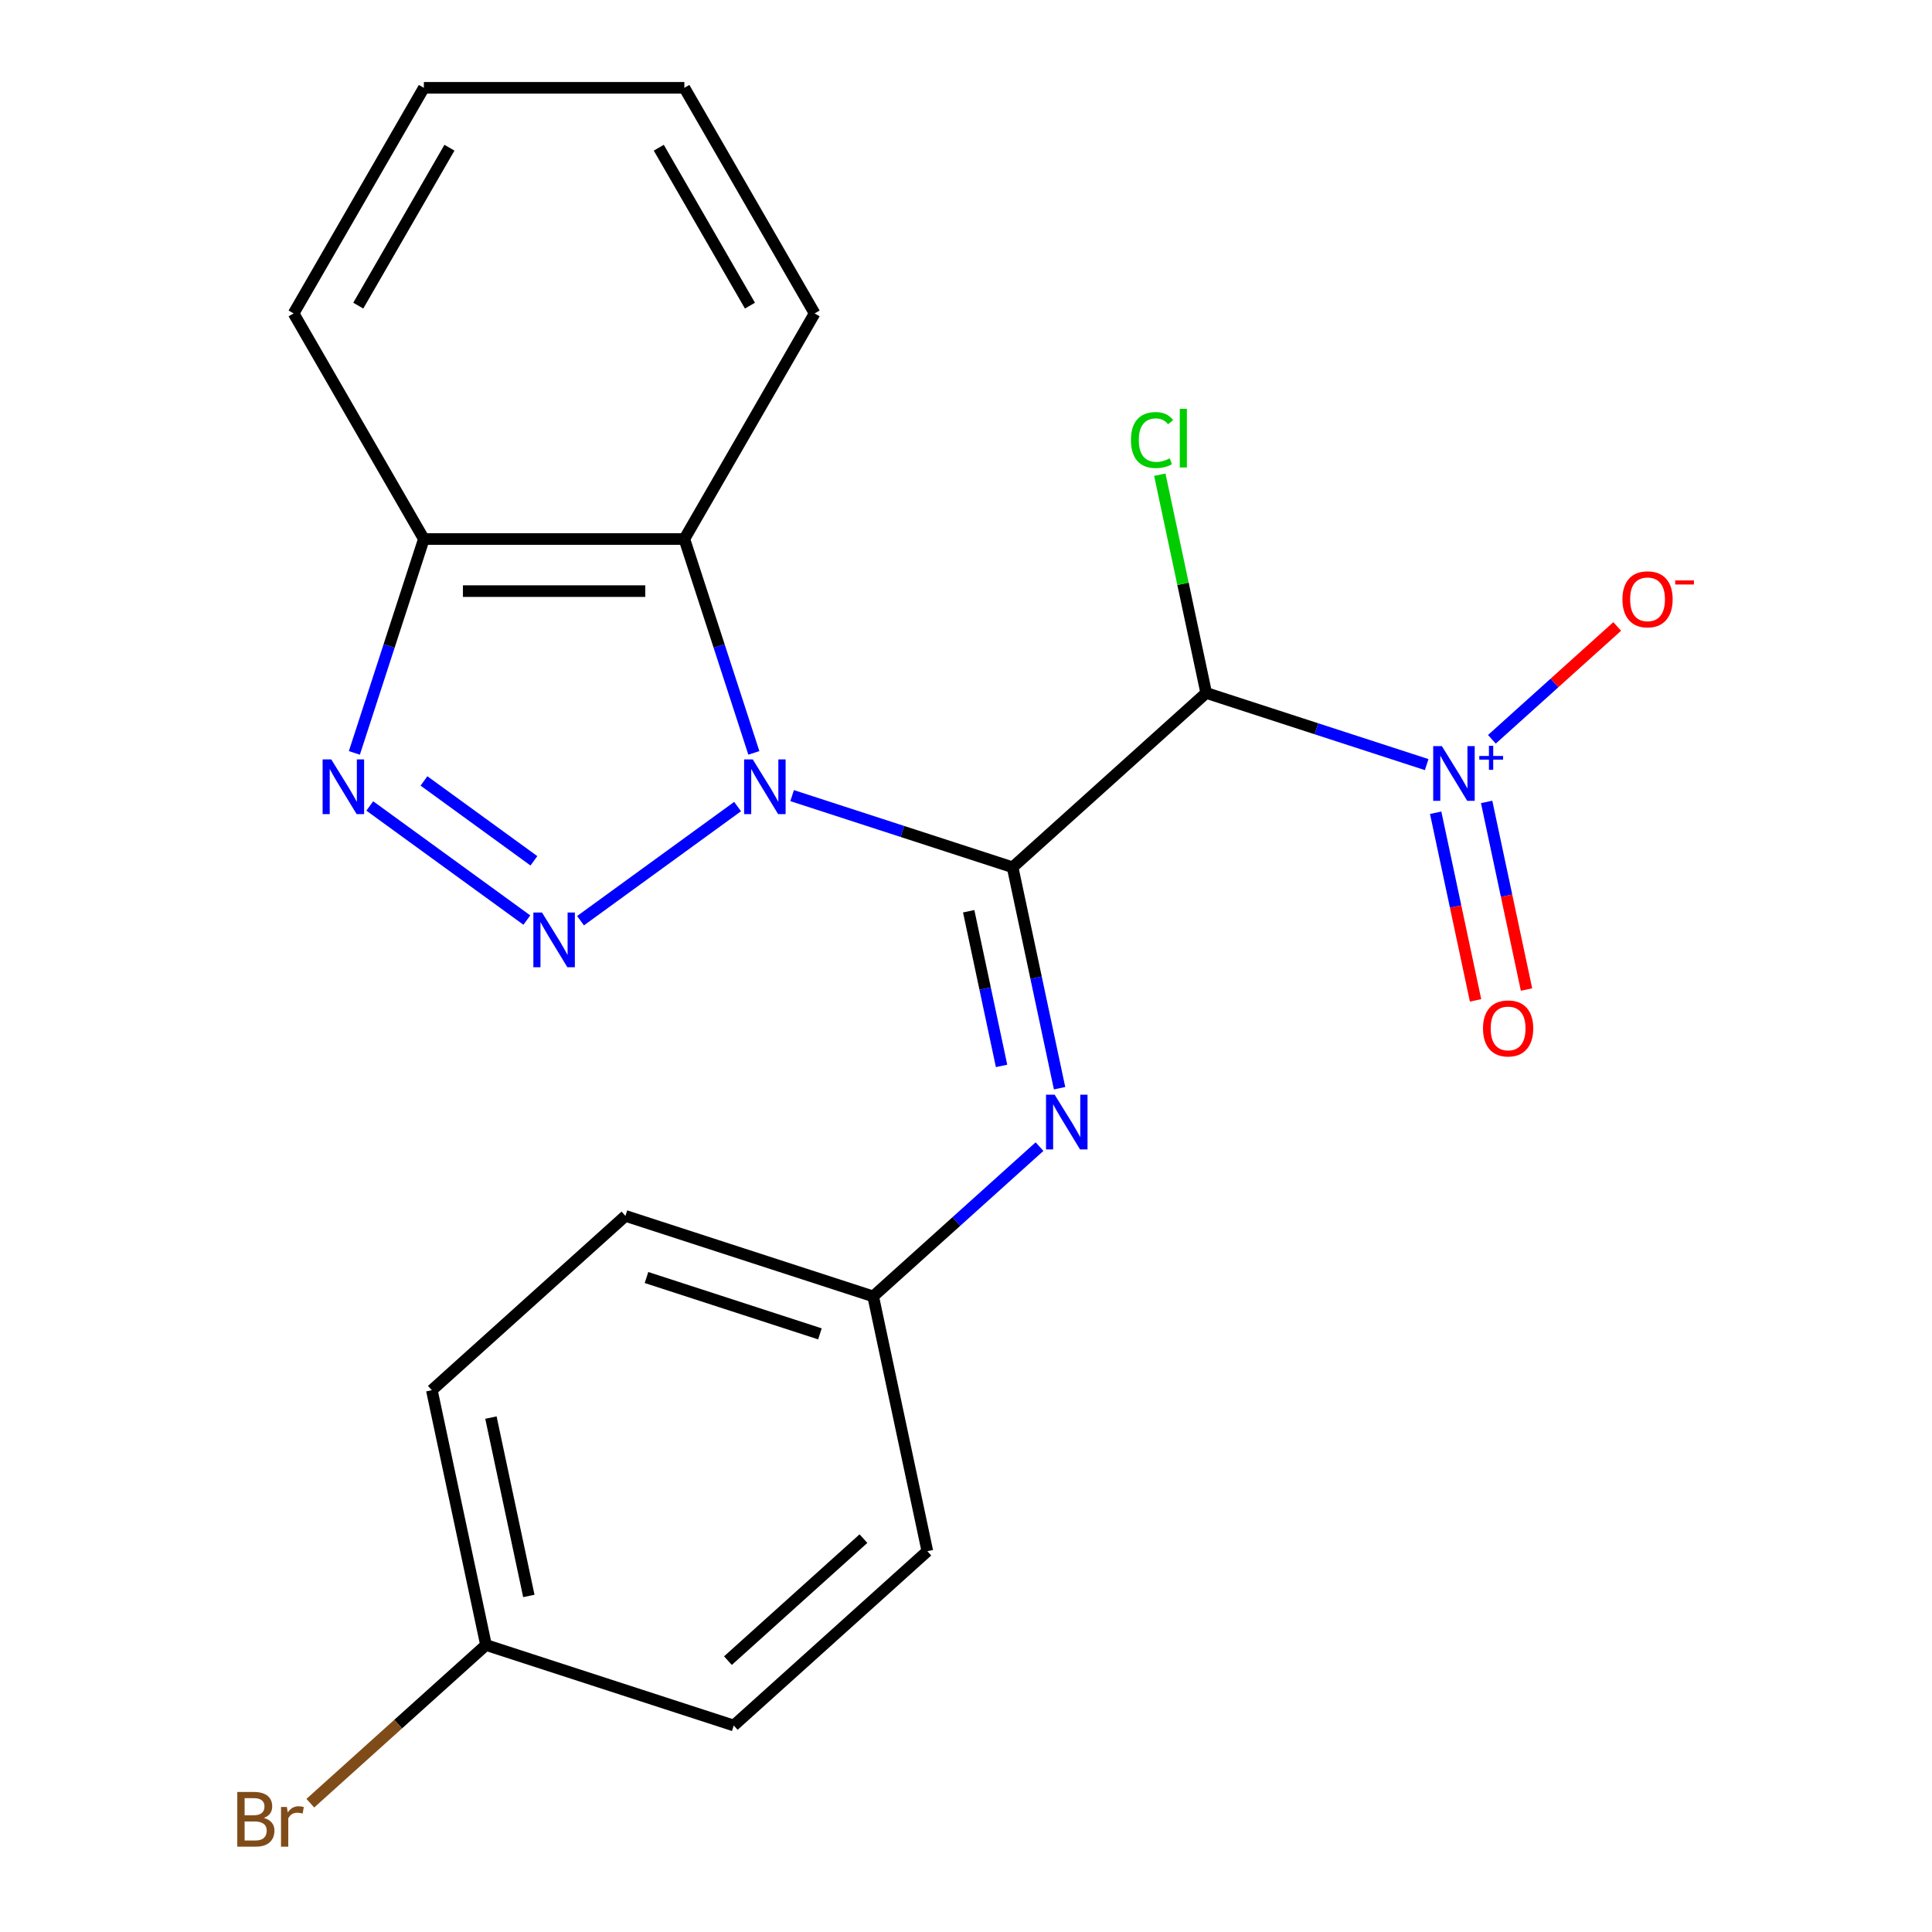 <?xml version='1.0' encoding='iso-8859-1'?>
<svg version='1.1' baseProfile='full'
              xmlns='http://www.w3.org/2000/svg'
                      xmlns:rdkit='http://www.rdkit.org/xml'
                      xmlns:xlink='http://www.w3.org/1999/xlink'
                  xml:space='preserve'
width='1000px' height='1000px' viewBox='0 0 1000 1000'>
<!-- END OF HEADER -->
<rect style='opacity:1.0;fill:#FFFFFF;stroke:none' width='1000' height='1000' x='0' y='0'> </rect>
<path class='bond-0' d='M 524.126,448.898 L 467.064,430.357' style='fill:none;fill-rule:evenodd;stroke:#000000;stroke-width:6px;stroke-linecap:butt;stroke-linejoin:miter;stroke-opacity:1' />
<path class='bond-0' d='M 467.064,430.357 L 410.002,411.816' style='fill:none;fill-rule:evenodd;stroke:#0000FF;stroke-width:6px;stroke-linecap:butt;stroke-linejoin:miter;stroke-opacity:1' />
<path class='bond-2' d='M 524.126,448.898 L 624.328,358.675' style='fill:none;fill-rule:evenodd;stroke:#000000;stroke-width:6px;stroke-linecap:butt;stroke-linejoin:miter;stroke-opacity:1' />
<path class='bond-6' d='M 524.126,448.898 L 536.28,506.077' style='fill:none;fill-rule:evenodd;stroke:#000000;stroke-width:6px;stroke-linecap:butt;stroke-linejoin:miter;stroke-opacity:1' />
<path class='bond-6' d='M 536.28,506.077 L 548.434,563.255' style='fill:none;fill-rule:evenodd;stroke:#0000FF;stroke-width:6px;stroke-linecap:butt;stroke-linejoin:miter;stroke-opacity:1' />
<path class='bond-6' d='M 501.395,471.658 L 509.902,511.683' style='fill:none;fill-rule:evenodd;stroke:#000000;stroke-width:6px;stroke-linecap:butt;stroke-linejoin:miter;stroke-opacity:1' />
<path class='bond-6' d='M 509.902,511.683 L 518.41,551.709' style='fill:none;fill-rule:evenodd;stroke:#0000FF;stroke-width:6px;stroke-linecap:butt;stroke-linejoin:miter;stroke-opacity:1' />
<path class='bond-1' d='M 381.78,417.484 L 300.482,476.55' style='fill:none;fill-rule:evenodd;stroke:#0000FF;stroke-width:6px;stroke-linecap:butt;stroke-linejoin:miter;stroke-opacity:1' />
<path class='bond-5' d='M 390.195,389.701 L 372.209,334.348' style='fill:none;fill-rule:evenodd;stroke:#0000FF;stroke-width:6px;stroke-linecap:butt;stroke-linejoin:miter;stroke-opacity:1' />
<path class='bond-5' d='M 372.209,334.348 L 354.224,278.996' style='fill:none;fill-rule:evenodd;stroke:#000000;stroke-width:6px;stroke-linecap:butt;stroke-linejoin:miter;stroke-opacity:1' />
<path class='bond-4' d='M 272.696,476.233 L 191.398,417.167' style='fill:none;fill-rule:evenodd;stroke:#0000FF;stroke-width:6px;stroke-linecap:butt;stroke-linejoin:miter;stroke-opacity:1' />
<path class='bond-4' d='M 276.352,445.557 L 219.443,404.21' style='fill:none;fill-rule:evenodd;stroke:#0000FF;stroke-width:6px;stroke-linecap:butt;stroke-linejoin:miter;stroke-opacity:1' />
<path class='bond-3' d='M 624.328,358.675 L 681.391,377.216' style='fill:none;fill-rule:evenodd;stroke:#000000;stroke-width:6px;stroke-linecap:butt;stroke-linejoin:miter;stroke-opacity:1' />
<path class='bond-3' d='M 681.391,377.216 L 738.453,395.757' style='fill:none;fill-rule:evenodd;stroke:#0000FF;stroke-width:6px;stroke-linecap:butt;stroke-linejoin:miter;stroke-opacity:1' />
<path class='bond-10' d='M 624.328,358.675 L 612.321,302.187' style='fill:none;fill-rule:evenodd;stroke:#000000;stroke-width:6px;stroke-linecap:butt;stroke-linejoin:miter;stroke-opacity:1' />
<path class='bond-10' d='M 612.321,302.187 L 600.314,245.698' style='fill:none;fill-rule:evenodd;stroke:#00CC00;stroke-width:6px;stroke-linecap:butt;stroke-linejoin:miter;stroke-opacity:1' />
<path class='bond-8' d='M 772.199,382.662 L 804.628,353.464' style='fill:none;fill-rule:evenodd;stroke:#0000FF;stroke-width:6px;stroke-linecap:butt;stroke-linejoin:miter;stroke-opacity:1' />
<path class='bond-8' d='M 804.628,353.464 L 837.056,324.265' style='fill:none;fill-rule:evenodd;stroke:#FF0000;stroke-width:6px;stroke-linecap:butt;stroke-linejoin:miter;stroke-opacity:1' />
<path class='bond-9' d='M 743.102,420.676 L 753.423,469.233' style='fill:none;fill-rule:evenodd;stroke:#0000FF;stroke-width:6px;stroke-linecap:butt;stroke-linejoin:miter;stroke-opacity:1' />
<path class='bond-9' d='M 753.423,469.233 L 763.744,517.791' style='fill:none;fill-rule:evenodd;stroke:#FF0000;stroke-width:6px;stroke-linecap:butt;stroke-linejoin:miter;stroke-opacity:1' />
<path class='bond-9' d='M 769.479,415.069 L 779.8,463.627' style='fill:none;fill-rule:evenodd;stroke:#0000FF;stroke-width:6px;stroke-linecap:butt;stroke-linejoin:miter;stroke-opacity:1' />
<path class='bond-9' d='M 779.8,463.627 L 790.122,512.184' style='fill:none;fill-rule:evenodd;stroke:#FF0000;stroke-width:6px;stroke-linecap:butt;stroke-linejoin:miter;stroke-opacity:1' />
<path class='bond-22' d='M 183.419,389.701 L 201.404,334.348' style='fill:none;fill-rule:evenodd;stroke:#0000FF;stroke-width:6px;stroke-linecap:butt;stroke-linejoin:miter;stroke-opacity:1' />
<path class='bond-22' d='M 201.404,334.348 L 219.389,278.996' style='fill:none;fill-rule:evenodd;stroke:#000000;stroke-width:6px;stroke-linecap:butt;stroke-linejoin:miter;stroke-opacity:1' />
<path class='bond-7' d='M 354.224,278.996 L 219.389,278.996' style='fill:none;fill-rule:evenodd;stroke:#000000;stroke-width:6px;stroke-linecap:butt;stroke-linejoin:miter;stroke-opacity:1' />
<path class='bond-7' d='M 333.999,305.963 L 239.615,305.963' style='fill:none;fill-rule:evenodd;stroke:#000000;stroke-width:6px;stroke-linecap:butt;stroke-linejoin:miter;stroke-opacity:1' />
<path class='bond-14' d='M 354.224,278.996 L 421.642,162.225' style='fill:none;fill-rule:evenodd;stroke:#000000;stroke-width:6px;stroke-linecap:butt;stroke-linejoin:miter;stroke-opacity:1' />
<path class='bond-11' d='M 538.049,593.492 L 495.004,632.25' style='fill:none;fill-rule:evenodd;stroke:#0000FF;stroke-width:6px;stroke-linecap:butt;stroke-linejoin:miter;stroke-opacity:1' />
<path class='bond-11' d='M 495.004,632.25 L 451.958,671.009' style='fill:none;fill-rule:evenodd;stroke:#000000;stroke-width:6px;stroke-linecap:butt;stroke-linejoin:miter;stroke-opacity:1' />
<path class='bond-19' d='M 219.389,278.996 L 151.972,162.225' style='fill:none;fill-rule:evenodd;stroke:#000000;stroke-width:6px;stroke-linecap:butt;stroke-linejoin:miter;stroke-opacity:1' />
<path class='bond-15' d='M 451.958,671.009 L 479.992,802.897' style='fill:none;fill-rule:evenodd;stroke:#000000;stroke-width:6px;stroke-linecap:butt;stroke-linejoin:miter;stroke-opacity:1' />
<path class='bond-16' d='M 451.958,671.009 L 323.723,629.342' style='fill:none;fill-rule:evenodd;stroke:#000000;stroke-width:6px;stroke-linecap:butt;stroke-linejoin:miter;stroke-opacity:1' />
<path class='bond-16' d='M 424.39,690.406 L 334.625,661.239' style='fill:none;fill-rule:evenodd;stroke:#000000;stroke-width:6px;stroke-linecap:butt;stroke-linejoin:miter;stroke-opacity:1' />
<path class='bond-12' d='M 251.554,851.453 L 223.521,719.564' style='fill:none;fill-rule:evenodd;stroke:#000000;stroke-width:6px;stroke-linecap:butt;stroke-linejoin:miter;stroke-opacity:1' />
<path class='bond-12' d='M 273.727,826.063 L 254.103,733.741' style='fill:none;fill-rule:evenodd;stroke:#000000;stroke-width:6px;stroke-linecap:butt;stroke-linejoin:miter;stroke-opacity:1' />
<path class='bond-13' d='M 251.554,851.453 L 206.089,892.39' style='fill:none;fill-rule:evenodd;stroke:#000000;stroke-width:6px;stroke-linecap:butt;stroke-linejoin:miter;stroke-opacity:1' />
<path class='bond-13' d='M 206.089,892.39 L 160.623,933.328' style='fill:none;fill-rule:evenodd;stroke:#7F4C19;stroke-width:6px;stroke-linecap:butt;stroke-linejoin:miter;stroke-opacity:1' />
<path class='bond-23' d='M 251.554,851.453 L 379.79,893.119' style='fill:none;fill-rule:evenodd;stroke:#000000;stroke-width:6px;stroke-linecap:butt;stroke-linejoin:miter;stroke-opacity:1' />
<path class='bond-20' d='M 421.642,162.225 L 354.224,45.455' style='fill:none;fill-rule:evenodd;stroke:#000000;stroke-width:6px;stroke-linecap:butt;stroke-linejoin:miter;stroke-opacity:1' />
<path class='bond-20' d='M 388.175,158.193 L 340.983,76.454' style='fill:none;fill-rule:evenodd;stroke:#000000;stroke-width:6px;stroke-linecap:butt;stroke-linejoin:miter;stroke-opacity:1' />
<path class='bond-18' d='M 479.992,802.897 L 379.79,893.119' style='fill:none;fill-rule:evenodd;stroke:#000000;stroke-width:6px;stroke-linecap:butt;stroke-linejoin:miter;stroke-opacity:1' />
<path class='bond-18' d='M 446.917,796.39 L 376.776,859.546' style='fill:none;fill-rule:evenodd;stroke:#000000;stroke-width:6px;stroke-linecap:butt;stroke-linejoin:miter;stroke-opacity:1' />
<path class='bond-17' d='M 323.723,629.342 L 223.521,719.564' style='fill:none;fill-rule:evenodd;stroke:#000000;stroke-width:6px;stroke-linecap:butt;stroke-linejoin:miter;stroke-opacity:1' />
<path class='bond-24' d='M 151.972,162.225 L 219.389,45.455' style='fill:none;fill-rule:evenodd;stroke:#000000;stroke-width:6px;stroke-linecap:butt;stroke-linejoin:miter;stroke-opacity:1' />
<path class='bond-24' d='M 185.439,158.193 L 232.631,76.454' style='fill:none;fill-rule:evenodd;stroke:#000000;stroke-width:6px;stroke-linecap:butt;stroke-linejoin:miter;stroke-opacity:1' />
<path class='bond-21' d='M 354.224,45.455 L 219.389,45.455' style='fill:none;fill-rule:evenodd;stroke:#000000;stroke-width:6px;stroke-linecap:butt;stroke-linejoin:miter;stroke-opacity:1' />
<path  class='atom-1' d='M 389.631 393.071
L 398.911 408.071
Q 399.831 409.551, 401.311 412.231
Q 402.791 414.911, 402.871 415.071
L 402.871 393.071
L 406.631 393.071
L 406.631 421.391
L 402.751 421.391
L 392.791 404.991
Q 391.631 403.071, 390.391 400.871
Q 389.191 398.671, 388.831 397.991
L 388.831 421.391
L 385.151 421.391
L 385.151 393.071
L 389.631 393.071
' fill='#0000FF'/>
<path  class='atom-2' d='M 280.547 472.325
L 289.827 487.325
Q 290.747 488.805, 292.227 491.485
Q 293.707 494.165, 293.787 494.325
L 293.787 472.325
L 297.547 472.325
L 297.547 500.645
L 293.667 500.645
L 283.707 484.245
Q 282.547 482.325, 281.307 480.125
Q 280.107 477.925, 279.747 477.245
L 279.747 500.645
L 276.067 500.645
L 276.067 472.325
L 280.547 472.325
' fill='#0000FF'/>
<path  class='atom-4' d='M 746.304 386.182
L 755.584 401.182
Q 756.504 402.662, 757.984 405.342
Q 759.464 408.022, 759.544 408.182
L 759.544 386.182
L 763.304 386.182
L 763.304 414.502
L 759.424 414.502
L 749.464 398.102
Q 748.304 396.182, 747.064 393.982
Q 745.864 391.782, 745.504 391.102
L 745.504 414.502
L 741.824 414.502
L 741.824 386.182
L 746.304 386.182
' fill='#0000FF'/>
<path  class='atom-4' d='M 765.68 391.287
L 770.67 391.287
L 770.67 386.033
L 772.887 386.033
L 772.887 391.287
L 778.009 391.287
L 778.009 393.187
L 772.887 393.187
L 772.887 398.467
L 770.67 398.467
L 770.67 393.187
L 765.68 393.187
L 765.68 391.287
' fill='#0000FF'/>
<path  class='atom-5' d='M 171.463 393.071
L 180.743 408.071
Q 181.663 409.551, 183.143 412.231
Q 184.623 414.911, 184.703 415.071
L 184.703 393.071
L 188.463 393.071
L 188.463 421.391
L 184.583 421.391
L 174.623 404.991
Q 173.463 403.071, 172.223 400.871
Q 171.023 398.671, 170.663 397.991
L 170.663 421.391
L 166.983 421.391
L 166.983 393.071
L 171.463 393.071
' fill='#0000FF'/>
<path  class='atom-7' d='M 545.9 566.626
L 555.18 581.626
Q 556.1 583.106, 557.58 585.786
Q 559.06 588.466, 559.14 588.626
L 559.14 566.626
L 562.9 566.626
L 562.9 594.946
L 559.02 594.946
L 549.06 578.546
Q 547.9 576.626, 546.66 574.426
Q 545.46 572.226, 545.1 571.546
L 545.1 594.946
L 541.42 594.946
L 541.42 566.626
L 545.9 566.626
' fill='#0000FF'/>
<path  class='atom-9' d='M 839.766 310.2
Q 839.766 303.4, 843.126 299.6
Q 846.486 295.8, 852.766 295.8
Q 859.046 295.8, 862.406 299.6
Q 865.766 303.4, 865.766 310.2
Q 865.766 317.08, 862.366 321
Q 858.966 324.88, 852.766 324.88
Q 846.526 324.88, 843.126 321
Q 839.766 317.12, 839.766 310.2
M 852.766 321.68
Q 857.086 321.68, 859.406 318.8
Q 861.766 315.88, 861.766 310.2
Q 861.766 304.64, 859.406 301.84
Q 857.086 299, 852.766 299
Q 848.446 299, 846.086 301.8
Q 843.766 304.6, 843.766 310.2
Q 843.766 315.92, 846.086 318.8
Q 848.446 321.68, 852.766 321.68
' fill='#FF0000'/>
<path  class='atom-9' d='M 867.086 300.422
L 876.775 300.422
L 876.775 302.534
L 867.086 302.534
L 867.086 300.422
' fill='#FF0000'/>
<path  class='atom-10' d='M 767.598 532.31
Q 767.598 525.51, 770.958 521.71
Q 774.318 517.91, 780.598 517.91
Q 786.878 517.91, 790.238 521.71
Q 793.598 525.51, 793.598 532.31
Q 793.598 539.19, 790.198 543.11
Q 786.798 546.99, 780.598 546.99
Q 774.358 546.99, 770.958 543.11
Q 767.598 539.23, 767.598 532.31
M 780.598 543.79
Q 784.918 543.79, 787.238 540.91
Q 789.598 537.99, 789.598 532.31
Q 789.598 526.75, 787.238 523.95
Q 784.918 521.11, 780.598 521.11
Q 776.278 521.11, 773.918 523.91
Q 771.598 526.71, 771.598 532.31
Q 771.598 538.03, 773.918 540.91
Q 776.278 543.79, 780.598 543.79
' fill='#FF0000'/>
<path  class='atom-11' d='M 585.375 227.767
Q 585.375 220.727, 588.655 217.047
Q 591.975 213.327, 598.255 213.327
Q 604.095 213.327, 607.215 217.447
L 604.575 219.607
Q 602.295 216.607, 598.255 216.607
Q 593.975 216.607, 591.695 219.487
Q 589.455 222.327, 589.455 227.767
Q 589.455 233.367, 591.775 236.247
Q 594.135 239.127, 598.695 239.127
Q 601.815 239.127, 605.455 237.247
L 606.575 240.247
Q 605.095 241.207, 602.855 241.767
Q 600.615 242.327, 598.135 242.327
Q 591.975 242.327, 588.655 238.567
Q 585.375 234.807, 585.375 227.767
' fill='#00CC00'/>
<path  class='atom-11' d='M 610.655 211.607
L 614.335 211.607
L 614.335 241.967
L 610.655 241.967
L 610.655 211.607
' fill='#00CC00'/>
<path  class='atom-14' d='M 136.572 940.955
Q 139.292 941.715, 140.652 943.395
Q 142.052 945.035, 142.052 947.475
Q 142.052 951.395, 139.532 953.635
Q 137.052 955.835, 132.332 955.835
L 122.812 955.835
L 122.812 927.515
L 131.172 927.515
Q 136.012 927.515, 138.452 929.475
Q 140.892 931.435, 140.892 935.035
Q 140.892 939.315, 136.572 940.955
M 126.612 930.715
L 126.612 939.595
L 131.172 939.595
Q 133.972 939.595, 135.412 938.475
Q 136.892 937.315, 136.892 935.035
Q 136.892 930.715, 131.172 930.715
L 126.612 930.715
M 132.332 952.635
Q 135.092 952.635, 136.572 951.315
Q 138.052 949.995, 138.052 947.475
Q 138.052 945.155, 136.412 943.995
Q 134.812 942.795, 131.732 942.795
L 126.612 942.795
L 126.612 952.635
L 132.332 952.635
' fill='#7F4C19'/>
<path  class='atom-14' d='M 148.492 935.275
L 148.932 938.115
Q 151.092 934.915, 154.612 934.915
Q 155.732 934.915, 157.252 935.315
L 156.652 938.675
Q 154.932 938.275, 153.972 938.275
Q 152.292 938.275, 151.172 938.955
Q 150.092 939.595, 149.212 941.155
L 149.212 955.835
L 145.452 955.835
L 145.452 935.275
L 148.492 935.275
' fill='#7F4C19'/>
</svg>
